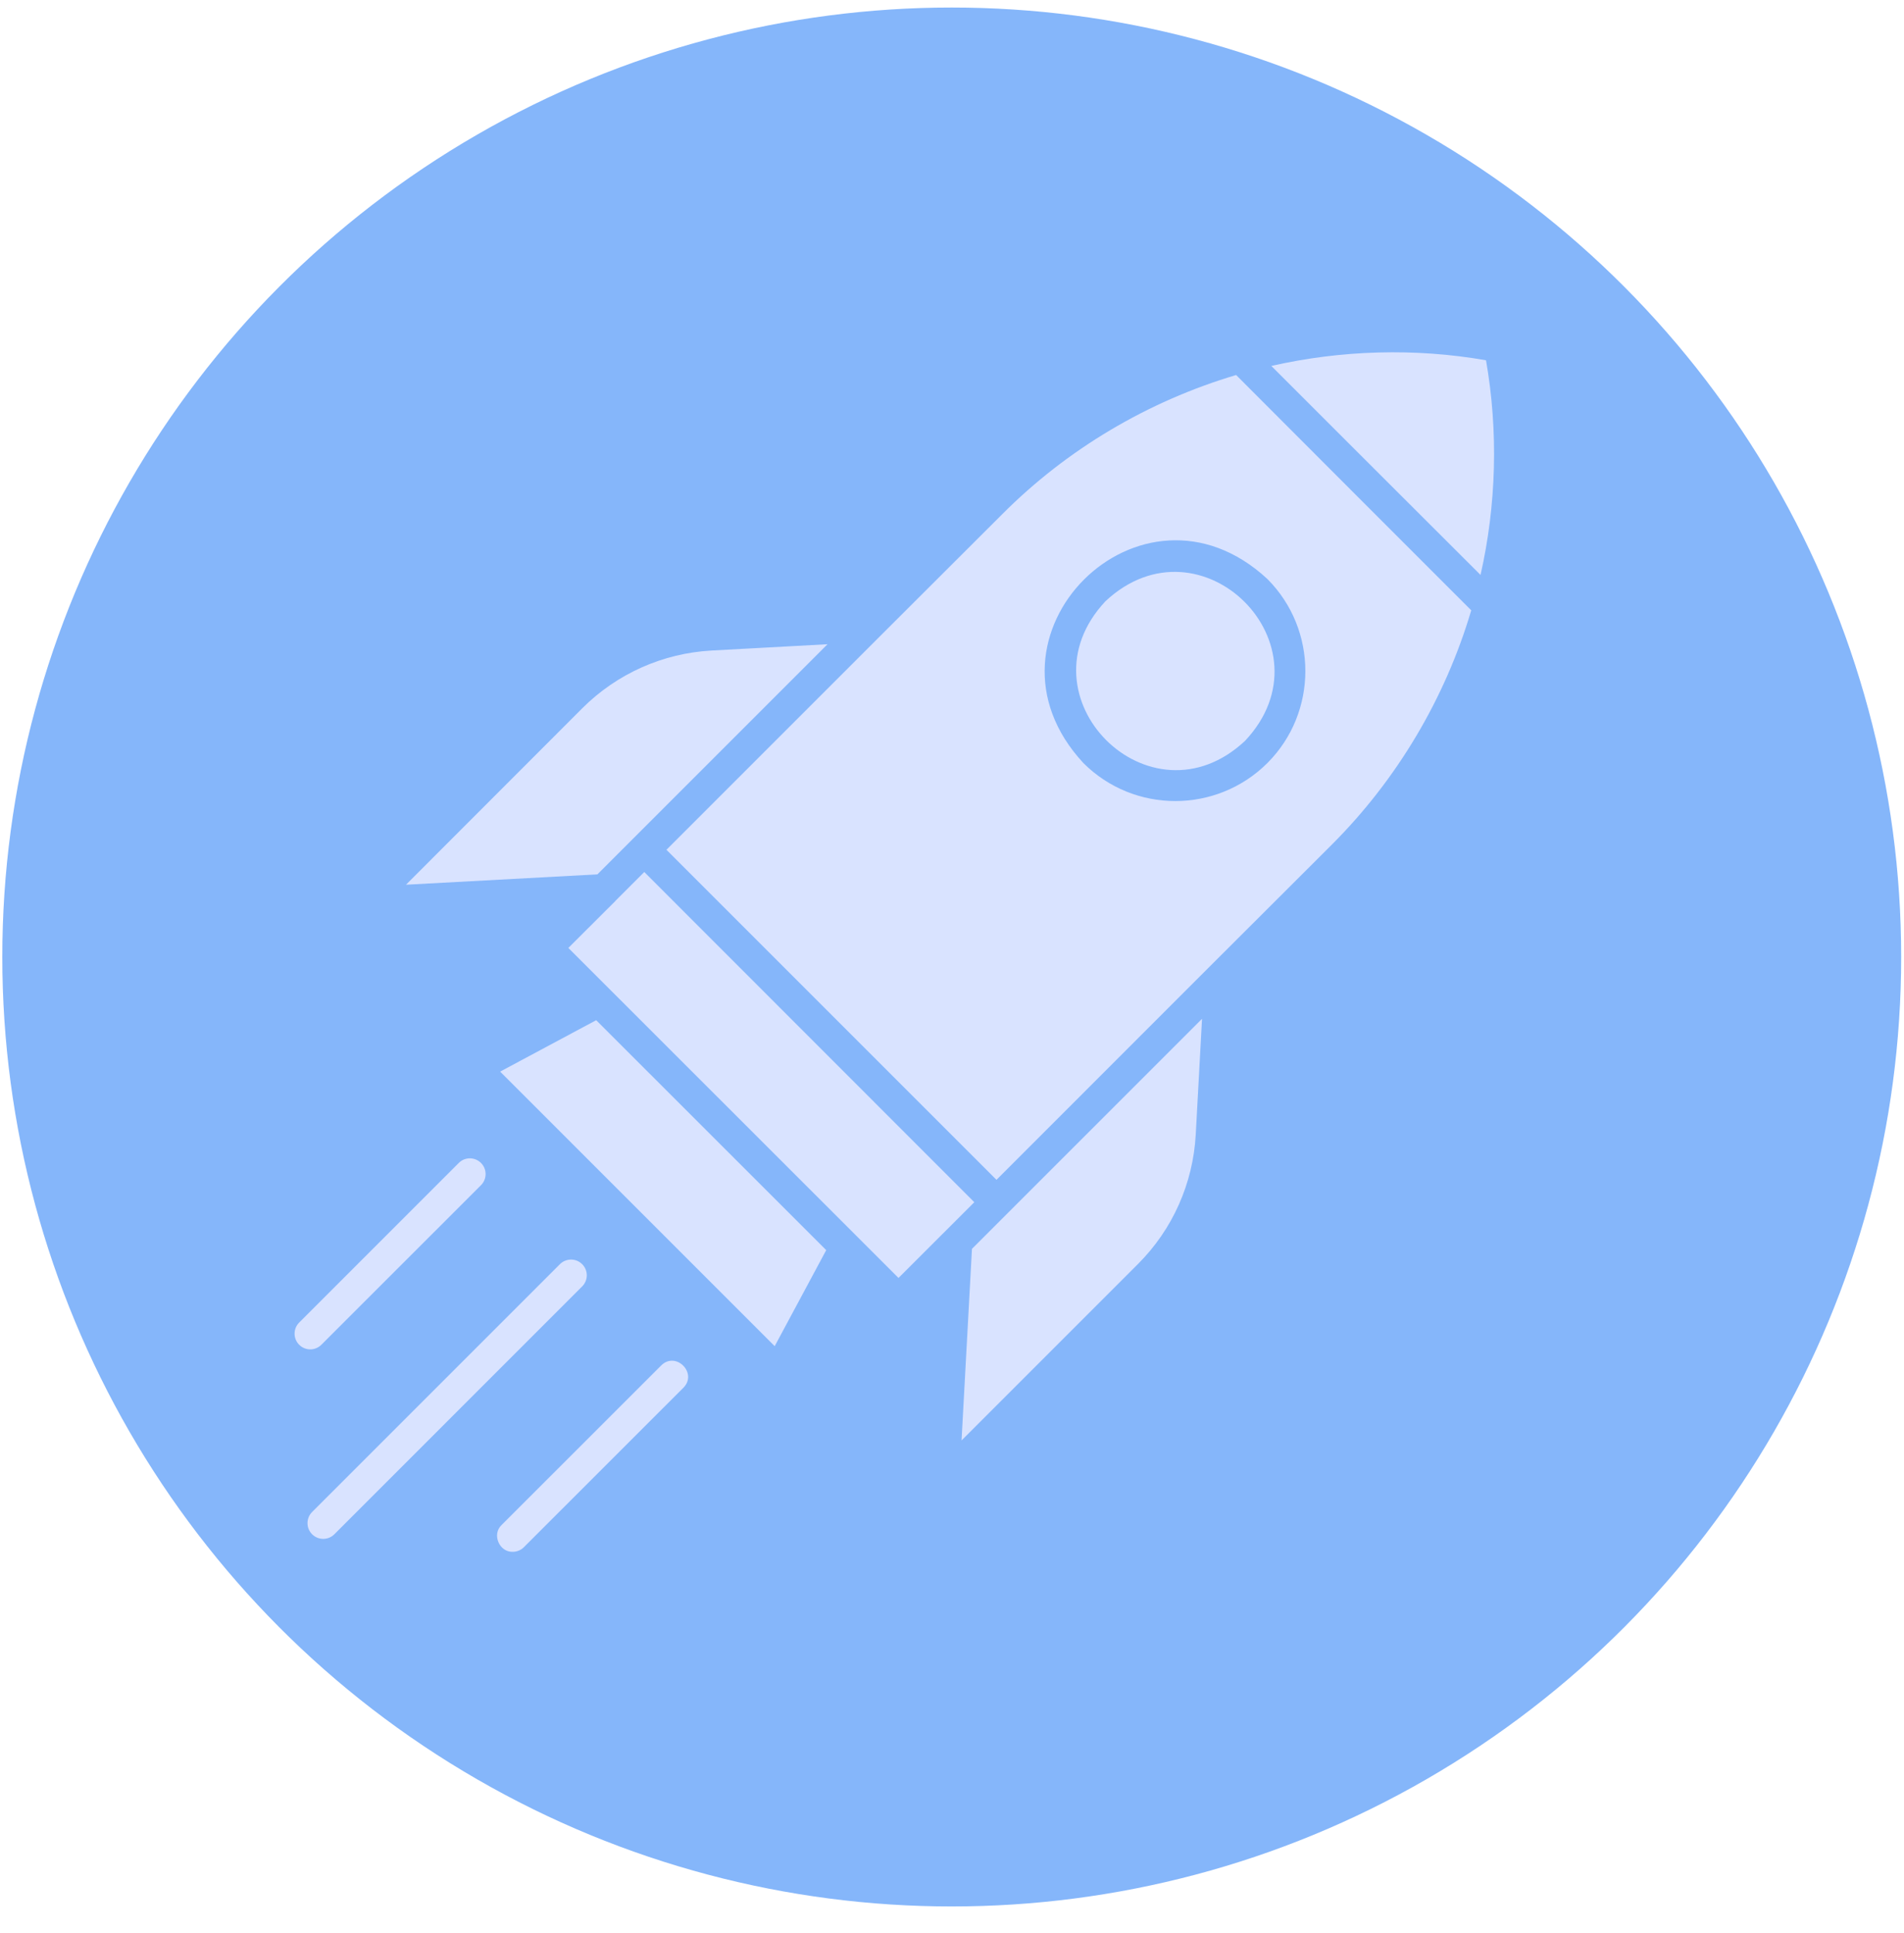 <svg width="66" height="67" viewBox="0 0 66 67" fill="none" xmlns="http://www.w3.org/2000/svg">
<circle opacity="0.6" cx="32.991" cy="33.172" r="32.911" fill="#3586F7"/>
<g clip-path="url(#clip0_1375_10198)">
<path d="M51.321 19.929C49.511 18.125 45.876 14.491 44.069 12.684C46.502 12.133 49.052 12.058 51.511 12.488C51.941 14.945 51.871 17.504 51.321 19.929ZM28.685 22.331L24.671 22.549C22.982 22.641 21.386 23.35 20.186 24.549L14.073 30.667L20.708 30.308C22.308 28.708 27.012 24.006 28.685 22.331ZM33.331 49.93L39.449 43.812C40.647 42.614 41.355 41.023 41.449 39.328L41.667 35.314L33.692 43.289L33.331 49.93ZM17.337 37.145L26.854 46.662L28.64 43.333L20.666 35.363L17.337 37.145ZM22.333 30.226L21.335 31.224V31.228L19.701 32.858C21.744 34.9 29.105 42.255 31.146 44.297L33.773 41.672L22.333 30.226ZM46.924 17.08L50.999 21.155C50.095 24.211 48.428 27.012 46.178 29.266L41.9 33.536L34.542 40.896L23.102 29.456L30.462 22.096L34.739 17.826C36.987 15.57 39.787 13.91 42.849 12.999L46.924 17.08ZM43.933 20.07C39.549 16.003 33.487 22.065 37.554 26.449C39.313 28.208 42.171 28.205 43.933 26.449C45.687 24.691 45.687 21.831 43.933 20.07ZM38.322 20.838C35.227 24.134 39.863 28.773 43.161 25.677C46.255 22.377 41.627 17.753 38.322 20.838ZM20.18 43.82C19.967 43.607 19.623 43.607 19.409 43.82L10.819 52.41C10.606 52.624 10.606 52.968 10.819 53.182C11.032 53.395 11.377 53.395 11.59 53.182L20.18 44.591C20.394 44.378 20.394 44.033 20.18 43.82ZM22.92 47.33L17.388 52.86C17.042 53.183 17.306 53.807 17.774 53.79C17.913 53.79 18.052 53.738 18.159 53.631L23.691 48.101C24.19 47.595 23.427 46.826 22.92 47.33ZM11.14 46.613L16.673 41.082C16.886 40.869 16.886 40.524 16.673 40.311C16.459 40.098 16.115 40.098 15.902 40.311L10.371 45.843C10.158 46.056 10.158 46.401 10.371 46.614C10.583 46.826 10.927 46.826 11.14 46.613Z" fill="#D9E3FF"/>
</g>
<defs>
<clipPath id="clip0_1375_10198">
<rect width="42" height="42" fill="white" transform="translate(10 12)"/>
</clipPath>
</defs>
</svg>
